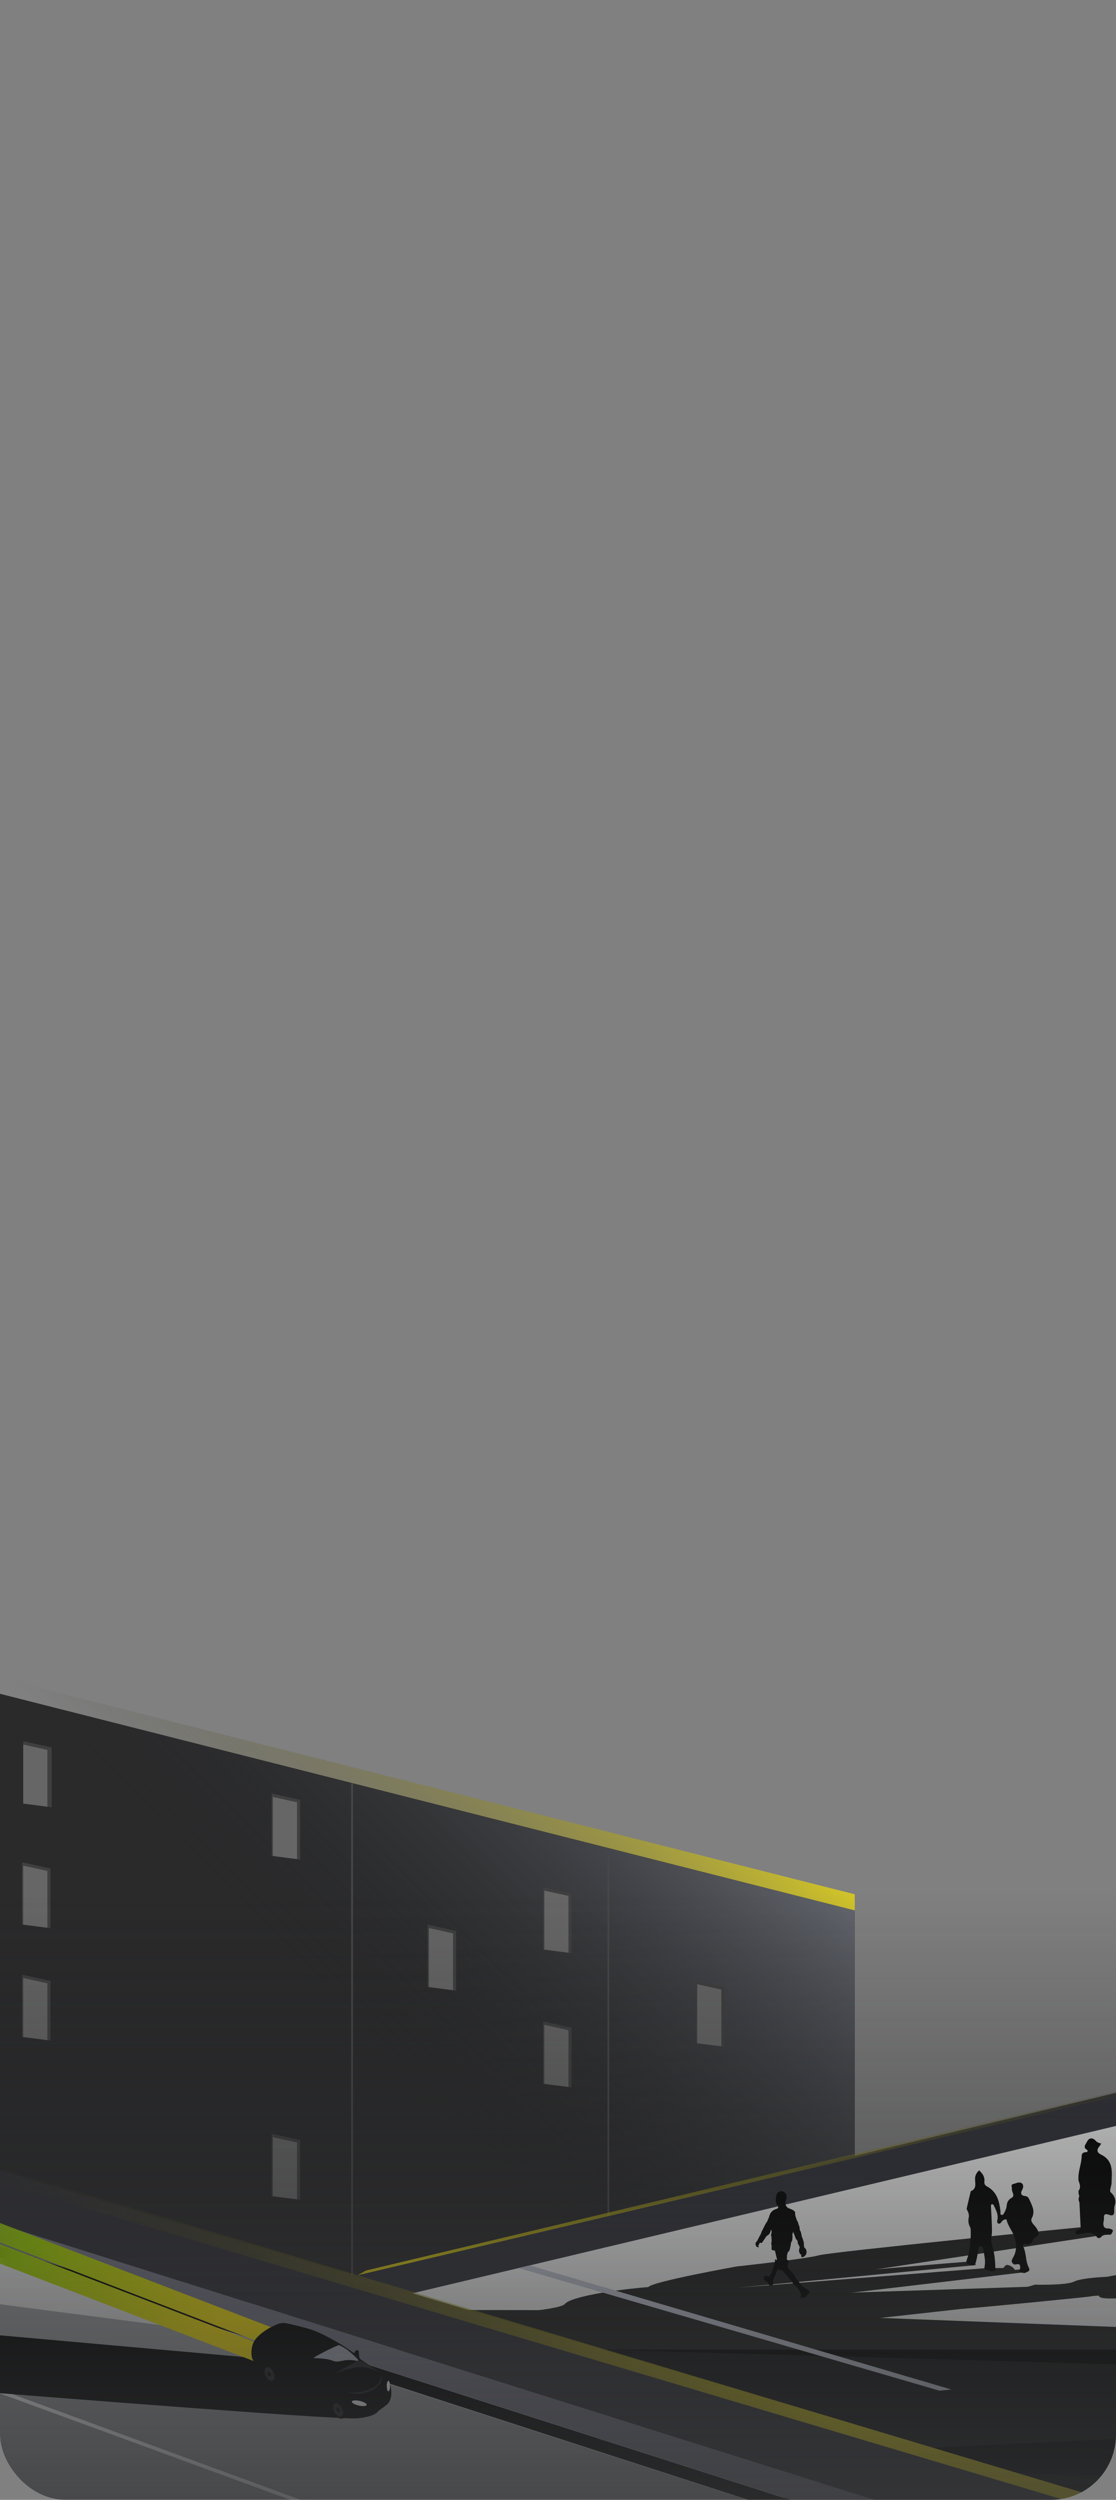 <?xml version="1.0" encoding="UTF-8"?> <svg xmlns="http://www.w3.org/2000/svg" width="343" height="768" viewBox="0 0 343 768" fill="none"><rect x="0" y="0" width="343" height="768" fill="#808080" stroke="none"/> <g clip-path="url(#clip0_596_3834)"> <mask id="mask0_596_3834" style="mask-type:luminance" maskUnits="userSpaceOnUse" x="-386" y="403" width="1115" height="372"> <path d="M728.915 403H-385.473V775H728.915V403Z" fill="white"></path> </mask> <g mask="url(#mask0_596_3834)"> <path d="M89.687 550.989V713.506H-157.719V481.962L35.819 535.958L37.618 536.458L89.687 550.989Z" fill="#2A2A2B"></path> <path d="M-155.773 482.632L89.692 550.989V710.01L-155.773 613.158V482.632Z" fill="url(#paint0_linear_596_3834)"></path> <path d="M20.898 534.266V713.629" stroke="#474747" stroke-width="0.551" stroke-miterlimit="10"></path> <path opacity="0.8" d="M-7.539 513.61L262.71 581.958V740.988L-7.539 644.126V513.61Z" fill="url(#paint1_linear_596_3834)"></path> <path d="M262.71 586.943V749.46H-9.676V517.916L203.404 571.911L205.384 572.412L262.71 586.943Z" fill="#2A2A2B"></path> <path d="M-7.539 518.596L262.71 586.943V745.974L-7.539 649.112V518.596Z" fill="url(#paint2_linear_596_3834)"></path> <path d="M108.207 547.866V749.592" stroke="#474747" stroke-width="0.551" stroke-miterlimit="10"></path> <path d="M186.973 570.23V749.592" stroke="#474747" stroke-width="0.551" stroke-miterlimit="10"></path> <path d="M15.883 536.859V555.217L7.137 554.093V534.922L15.883 536.859Z" fill="#3F3F3F"></path> <path d="M15.524 574.047V592.405L6.777 591.28V572.11L15.524 574.047Z" fill="#3F3F3F"></path> <path fill-rule="evenodd" clip-rule="evenodd" d="M7.137 535.96L14.563 537.604V555.047L7.137 554.092V535.96Z" fill="#666666"></path> <path fill-rule="evenodd" clip-rule="evenodd" d="M7.137 573.148L14.563 574.793V592.235L7.137 591.281V573.148Z" fill="#666666"></path> <path d="M15.528 608.572V626.93L6.781 625.805V606.635L15.528 608.572Z" fill="#3F3F3F"></path> <path fill-rule="evenodd" clip-rule="evenodd" d="M7.141 607.673L14.567 609.318V626.761L7.141 625.806V607.673Z" fill="#666666"></path> <path d="M140.196 593.228V611.586L131.449 610.461V591.291L140.196 593.228Z" fill="#3F3F3F"></path> <path fill-rule="evenodd" clip-rule="evenodd" d="M131.816 592.329L139.243 593.974V611.416L131.816 610.461V592.329Z" fill="#666666"></path> <path d="M175.676 581.719V600.077L166.93 598.953V579.782L175.676 581.719Z" fill="#3F3F3F"></path> <path fill-rule="evenodd" clip-rule="evenodd" d="M167.293 580.821L174.719 582.465V599.908L167.293 598.953V580.821Z" fill="#666666"></path> <path d="M222.672 610.49V628.848L213.926 627.724V608.553L222.672 610.49Z" fill="#3F3F3F"></path> <path fill-rule="evenodd" clip-rule="evenodd" d="M214.281 609.591L221.708 611.235V628.678L214.281 627.723V609.591Z" fill="#666666"></path> <path d="M92.243 552.949V571.306L83.496 570.182V551.012L92.243 552.949Z" fill="#3F3F3F"></path> <path fill-rule="evenodd" clip-rule="evenodd" d="M83.863 552.05L91.29 553.695V571.137L83.863 570.182V552.05Z" fill="#666666"></path> <path d="M175.676 622.958V641.316L166.93 640.191V621.021L175.676 622.958Z" fill="#3F3F3F"></path> <path fill-rule="evenodd" clip-rule="evenodd" d="M167.293 622.059L174.719 623.704V641.147L167.293 640.192V622.059Z" fill="#666666"></path> <path d="M92.243 657.482V675.84L83.496 674.715V655.545L92.243 657.482Z" fill="#3F3F3F"></path> <path fill-rule="evenodd" clip-rule="evenodd" d="M83.863 656.583L91.29 658.228V675.67L83.863 674.716V656.583Z" fill="#666666"></path> <path d="M729.418 561.247V775.001H19.242V730.113L729.418 561.247Z" fill="#ECECEC"></path> <path d="M50.441 714.457L729.42 549.88L729.665 671.355L380.851 709.412L50.441 714.457Z" fill="#ECECEC"></path> <path d="M333.867 684.081C333.867 684.081 255.675 691.753 251.66 692.877C247.644 694.002 226.471 696.288 226.471 696.288C226.471 696.288 200.337 700.974 199.298 702.618C198.259 704.262 208.264 701.211 210.069 702.836C211.874 704.461 253.502 699.274 255.684 699.274C257.867 699.274 268.345 697.327 268.345 697.327L337.703 686.831L333.867 684.072V684.081Z" fill="#1F1F1F"></path> <path d="M572.028 713.3L570.204 714.046L341.477 645.837L344.925 644.996L572.028 713.3Z" fill="#66686D"></path> <path d="M315.507 697.989C315.507 697.989 176.941 714.636 174.485 713.692C172.028 712.747 142.276 714.088 142.276 714.088C142.276 714.088 141.596 709.553 144.279 710.526C146.962 711.5 171.877 709.978 173.625 707.815C175.373 705.651 188.27 703.516 199.277 702.628C210.284 701.73 242.587 699.056 248.747 698.801C254.907 698.546 298.718 694.531 299.219 694.758C299.719 694.984 299.889 695.872 299.889 695.872C299.889 695.872 264.572 699.245 262.749 699.425C260.925 699.604 226.799 702.798 226.799 702.798L303.914 696.742C303.914 696.742 304.698 696.95 305.379 697.167C305.965 697.346 306.475 697.535 306.342 697.601C306.068 697.743 310.651 697.422 311.444 697.394C312.238 697.365 314.893 697.053 315.148 697.044C315.403 697.035 315.498 697.989 315.498 697.989H315.507Z" fill="#1F1F1F"></path> <path d="M308.39 696.779C308.39 696.779 302.854 696.723 303.052 697.072C303.25 697.422 304.696 698.338 306.812 698.272C308.929 698.206 311.697 697.913 311.867 697.526C312.056 697.082 310.611 695.816 309.382 695.825C309.071 695.825 308.39 696.77 308.39 696.77V696.779Z" fill="#1F1F1F"></path> <path d="M305.896 697.63C305.065 697.875 304.29 697.734 303.553 697.318C302.467 697.535 302.504 696.798 302.637 696.137C302.939 694.588 302.542 693.095 302.325 691.592C302.24 691.016 302.155 690.204 301.475 690.156C300.671 690.1 300.747 690.988 300.634 691.517C300.407 692.584 300.303 693.671 299.991 694.72C299.831 695.258 299.774 695.967 298.924 695.948C298.829 695.948 298.735 695.967 298.65 695.995C296.599 695.287 296.788 695.277 297.487 693.227C298.083 691.47 298.12 689.514 298.309 687.643C298.413 686.623 298.328 685.574 298.319 684.535C297.724 683.524 297.469 682.456 297.733 681.285C297.95 680.293 297.506 679.461 297.081 678.62C297.478 676.91 297.884 675.2 298.281 673.49C298.309 673.386 298.309 673.206 298.366 673.188C300.407 672.347 299.585 670.608 299.689 669.134C299.755 668.237 300.199 667.396 300.945 666.782C301.881 667.67 302.684 668.662 302.561 670.041C302.486 670.816 302.589 671.307 303.355 671.714C306.435 673.339 307.134 676.296 307.502 679.404C307.54 679.763 307.313 680.264 307.739 680.434C308.258 680.633 308.513 680.104 308.693 679.754C308.995 679.13 309.335 678.46 309.383 677.798C309.468 676.627 309.846 675.824 310.932 675.2C312.113 674.52 310.885 673.443 311.017 672.526C311.102 671.959 310.497 671.175 311.452 670.958C312.302 670.759 313.285 670.164 314.059 670.759C314.692 671.251 314.503 672.158 314.116 672.857C313.53 673.924 313.937 674.567 315.023 674.661C315.845 674.737 316.119 675.181 316.393 675.795C317.187 677.6 318.264 679.272 317.121 681.445C316.516 682.579 317.867 683.505 318.453 684.365C319.407 685.772 319.624 686.727 317.924 687.568C317.716 687.671 317.536 687.964 317.461 688.21C317.121 689.278 316.412 689.665 315.344 689.419C314.39 689.193 314.239 689.693 314.56 690.383C315.496 692.358 315.146 694.663 316.176 696.609C316.866 697.923 315.609 697.875 315.023 698.301C314.447 698.31 313.889 698.206 313.36 697.96C313.247 697.469 313.559 697.053 313.559 696.572C313.559 695.721 313.2 695.409 312.378 695.655C312.16 695.674 311.952 695.683 311.735 695.702C310.913 695.154 310.658 694.748 311.319 693.652C312.406 691.848 312.519 689.816 311.924 687.643C311.348 685.555 309.77 683.987 309.335 681.823C308.768 681.804 308.23 682.05 307.88 682.513C307.597 682.881 307.389 683.297 306.879 683.118C306.331 682.929 306.473 682.352 306.548 681.984C306.879 680.378 306.161 679.055 305.518 677.704C305.396 677.439 305.235 677.165 304.961 677.175C304.498 677.194 304.564 677.619 304.574 677.921C304.649 679.669 304.781 681.426 304.829 683.174C304.866 684.478 304.961 685.81 304.734 687.076C304.555 688.04 304.659 688.89 304.923 689.769C305.698 692.348 305.962 694.984 305.896 697.658V697.63Z" fill="#010101"></path> <path d="M729.419 549.88V561.246L81.062 715.411L106.544 700.776L109.123 699.293L729.419 549.88Z" fill="#303138"></path> <path opacity="0.8" d="M729.784 550.134V552.875L109.906 699.009L112.473 697.546L729.784 550.134Z" fill="url(#paint3_linear_596_3834)"></path> <path d="M729.419 669.9V775H287.418L288.684 774.698L289.487 774.509L289.525 774.5L291.736 773.97L294.296 773.366L297.348 772.638L299.908 772.034L302.951 771.306L305.521 770.692L308.563 769.974L311.133 769.36L314.175 768.642L316.745 768.028L322.499 766.658L329.717 764.938L329.868 764.9L729.419 669.9Z" fill="#2F2F33"></path> <path d="M584.11 724.116L292.405 734.099L288.767 734.468L196.346 743.699L91.859 709.601L203.961 709.771L209.772 709.78L584.11 724.116Z" fill="#1F1F1F"></path> <path d="M746.302 721.865H96.07V776.097H746.302V721.865Z" fill="black"></path> <path d="M291.12 775.001H-46.376L-47.745 774.453L-50.23 773.451L-53.188 772.261L-55.672 771.269L-58.62 770.078L-61.105 769.077L-64.053 767.896L-66.547 766.885H-66.557L-69.495 765.704L-71.989 764.702L-74.947 763.512L-77.431 762.52V762.51L-80.379 761.329H-80.389L-82.874 760.328L-85.821 759.137L-88.306 758.145L-91.263 756.955L-93.748 755.953L-96.706 754.763L-99.19 753.771V753.761L-102.148 752.58L-104.632 751.579L-107.599 750.388L-110.075 749.387L-113.032 748.206L-115.517 747.204L-118.474 746.014L-120.949 745.022H-120.959V745.012L-123.916 743.831V743.822L-126.401 742.83L-129.349 741.639L-131.843 740.638L-134.791 739.457L-137.285 738.455L-140.233 737.265L-142.727 736.263L-145.675 735.082L-145.958 734.969L-148.16 734.081L-151.117 732.89L-151.571 732.711L-153.602 731.898V731.889L-156.559 730.708L-159.044 729.706L-162.001 728.516L-164.477 727.514L-167.443 726.324L-168.407 725.937L-169.928 725.323L-172.886 724.141L-175.361 723.149V723.14L-178.328 721.95L-180.813 720.957L-183.77 719.767L-186.255 718.766L-189.212 717.575L-191.687 716.583L-193.898 715.695L-194.645 715.393L-197.129 714.391L-200.077 713.21L-202.571 712.209V712.199L-205.529 711.018L-208.014 710.017L-210.971 708.826L-213.465 707.825L-216.404 706.644L-218.888 705.642L-220.098 705.16L-221.855 704.461L-221.959 704.414L-224.33 703.46L-227.288 702.269L-229.773 701.268L-232.73 700.077L-235.215 699.085V699.076L-238.181 697.885L-240.657 696.893L-243.614 695.703L-244.398 695.391L-246.099 694.711L-246.968 694.361L-249.066 693.52L-250.01 693.133L-251.541 692.519L-254.498 691.328L-256.983 690.327L-259.94 689.136L-262.425 688.144L-265.382 686.954L-266.847 686.368L-267.867 685.962V685.952L-270.815 684.771L-272.459 684.11L-273.309 683.77L-275.02 683.08L-276.257 682.579L-278.752 681.578L-281.699 680.387L-284.184 679.395L-287.141 678.205L-289.626 677.203L-292.584 676.013L-295.068 675.021L-298.026 673.83L-300.51 672.829L-303.08 671.799L-303.468 671.648V671.638L-305.953 670.646V670.637L-308.91 669.456L-311.395 668.454L-314.352 667.264L-316.837 666.272V666.262L-319.794 665.072L-322.279 664.08L-325.236 662.889L-327.712 661.888L-328.571 661.548L-330.678 660.707V660.698L-333.154 659.705L-336.111 658.515L-338.605 657.514L-339.796 657.032L-341.553 656.323L-344.038 655.331L-345.408 654.783L-346.986 654.15L-347.968 653.753L-349.48 653.139H-349.489L-351.02 652.525L-352.437 651.958V651.949L-354.913 650.957L-357.87 649.766L-360.355 648.765L-363.312 647.574L-365.797 646.582L-368.764 645.392L-371.239 644.39L-374.196 643.2L-376.681 642.198L-379.648 641.017L-382.123 640.016L-385.08 638.825L-387.565 637.833L-390.523 636.643L-390.844 636.51V561.247L-387.253 562.371L-384.693 563.174L-381.641 564.128L-379.081 564.932L-376.029 565.886L-373.469 566.689L-370.417 567.653L-367.857 568.456L-364.805 569.41L-362.244 570.213L-359.193 571.167L-356.632 571.97L-353.58 572.925L-351.02 573.728L-347.968 574.682L-345.408 575.485L-342.356 576.439L-339.796 577.242L-336.744 578.206L-334.184 579.009L-331.141 579.954L-328.571 580.767L-325.529 581.721L-322.959 582.524L-319.917 583.478L-317.347 584.281L-314.305 585.236L-311.744 586.039L-308.693 586.993L-306.132 587.796L-303.08 588.75L-300.52 589.553L-297.468 590.508L-294.908 591.311L-291.856 592.274L-289.296 593.077L-286.244 594.032L-283.683 594.835L-280.632 595.789L-278.071 596.592L-275.02 597.546L-272.459 598.35L-269.407 599.304L-266.847 600.107L-263.805 601.061L-261.235 601.864L-258.192 602.818L-255.623 603.631L-252.58 604.576L-250.01 605.388L-246.968 606.343L-244.398 607.146L-241.356 608.1L-238.796 608.903L-235.744 609.857L-233.183 610.66L-230.132 611.615L-227.571 612.418L-224.519 613.372L-221.959 614.175L-218.907 615.129L-216.347 615.932L-213.295 616.896L-210.735 617.699L-207.683 618.653L-205.122 619.457L-202.071 620.411L-199.51 621.214L-196.459 622.168L-193.898 622.971L-190.856 623.926L-188.286 624.729L-185.244 625.683L-182.674 626.486L-179.632 627.44L-177.062 628.253L-174.019 629.207L-171.459 630.001L-168.407 630.964L-165.847 631.767L-162.795 632.722L-160.235 633.525L-157.183 634.479L-154.622 635.282L-151.571 636.236L-149.01 637.039L-145.958 637.994L-143.398 638.797L-140.346 639.761L-137.786 640.554L-134.734 641.518L-132.174 642.321L-129.122 643.275L-126.562 644.078L-125.078 644.541L-123.51 645.033L-120.949 645.836L-117.907 646.79L-115.337 647.593L-112.295 648.547L-109.725 649.36L-108.27 649.813L-106.683 650.314L-104.113 651.117L-101.071 652.071L-98.51 652.874L-95.458 653.829L-92.898 654.632L-89.846 655.596L-87.286 656.399L-84.234 657.353L-81.674 658.156L-81.456 658.222L-78.622 659.11L-76.061 659.913L-73.01 660.868L-70.449 661.671L-67.397 662.625L-64.837 663.428L-61.785 664.382L-59.225 665.185L-56.173 666.149L-54.624 666.631L-53.613 666.952L-50.571 667.897L-48.001 668.71L-44.958 669.664L-42.388 670.467L-39.346 671.421L-36.776 672.224L-33.734 673.178L-31.164 673.982L-28.122 674.936L-25.561 675.739L-22.51 676.693L-19.949 677.496L-16.897 678.46L-14.337 679.263L-11.285 680.217L-8.725 681.02L-5.673 681.975L-3.113 682.778L-0.061 683.732L2.499 684.535L5.551 685.489L8.112 686.292L11.163 687.247L13.724 688.05L16.776 689.013L19.336 689.817L22.378 690.771L24.948 691.574L27.991 692.528L30.56 693.331L33.603 694.285L36.172 695.089L39.215 696.043L41.775 696.846L44.827 697.8L47.387 698.603L50.439 699.558L53 700.361L56.051 701.324L58.612 702.127L61.663 703.082L64.224 703.885L67.276 704.839L69.836 705.642L72.888 706.596L75.448 707.399L78.5 708.354L81.061 709.157L84.112 710.121L86.673 710.914L89.715 711.868L92.285 712.681L95.327 713.635L97.897 714.438L100.939 715.393L103.509 716.196L106.551 717.15L109.121 717.953L112.164 718.907L114.724 719.71L117.776 720.665L120.336 721.468L123.388 722.431L125.948 723.225L129 724.189L131.56 724.992L134.612 725.946L137.173 726.749L140.224 727.703L142.785 728.507L145.837 729.461L148.397 730.264L151.449 731.218L154.009 732.021L157.061 732.985L159.621 733.788L162.664 734.733L165.234 735.545L168.276 736.5L170.846 737.303L173.888 738.257L176.458 739.06L179.5 740.014L182.07 740.817L185.112 741.772L187.673 742.575L190.725 743.529L193.285 744.332L196.337 745.296L198.897 746.099L201.949 747.053L204.509 747.856L207.561 748.81L210.121 749.614L213.173 750.568L215.734 751.371L218.785 752.325L221.346 753.128L224.398 754.083L226.958 754.886L230.01 755.849L232.57 756.652L235.612 757.607L238.182 758.41L241.225 759.364L243.794 760.167L246.837 761.121L249.407 761.924L252.449 762.879L255.009 763.682L258.061 764.636L260.622 765.439L263.673 766.393L266.234 767.196L269.285 768.151V768.16L271.846 768.954V768.963L274.189 769.691L274.898 769.918L277.458 770.721L280.51 771.675L283.07 772.478L286.122 773.432L288.682 774.235L289.523 774.5L291.12 775.001Z" fill="#DDDDDD"></path> <path d="M241.23 757.842L485.45 764.432L729.669 771.022L241.23 778.836V757.842Z" fill="#070707"></path> <path d="M178.414 721.638L640.039 734.941L244.607 754.017L178.414 721.638Z" fill="#121214"></path> <path d="M-390.844 565.177L264.958 775.001H291.12L-390.844 560.198V565.177Z" fill="url(#paint4_linear_596_3834)"></path> <path d="M-390.938 566.887L268.53 780.49H281.795L-390.938 565.101V566.887Z" fill="url(#paint5_linear_596_3834)"></path> <path d="M363.521 775.001H291.734V775.218L291.045 775.001L289.486 774.509L288.683 774.254L286.122 773.451L283.07 772.488L280.51 771.684L277.458 770.721L274.898 769.918L274.189 769.691L271.846 768.954L269.286 768.151L266.234 767.187L263.673 766.384L260.622 765.42L258.061 764.608L255.009 763.654L252.449 762.841L249.407 761.887L246.837 761.074L243.795 760.12L241.225 759.307L238.182 758.353L235.612 757.541L232.57 756.586L230.01 755.774L226.958 754.81L224.398 754.007L221.346 753.043L218.785 752.24L215.734 751.277L213.173 750.473L210.122 749.51L207.561 748.707L204.509 747.743L201.949 746.94L198.897 745.976L196.337 745.173L193.285 744.209L190.725 743.397L187.673 742.443L185.112 741.63L182.07 740.676L179.5 739.863L176.458 738.909L173.888 738.096L170.846 737.142L168.276 736.33L165.234 735.375L162.664 734.563L159.621 733.599L157.061 732.796L154.009 731.832L151.449 731.029L148.397 730.066L145.837 729.262L142.785 728.299L140.225 727.496L137.173 726.532L134.612 725.729L131.561 724.765L129 723.962L125.948 722.998L123.388 722.186L120.336 721.232L117.776 720.419L114.724 719.465L112.164 718.652L109.121 717.698L106.551 716.885L103.509 715.931L100.939 715.119L97.897 714.164L95.327 713.352L92.285 712.388L89.715 711.585L86.673 710.621L84.112 709.818L81.061 708.855L78.5 708.051L75.448 707.088L72.888 706.285L69.836 705.321L67.276 704.518L64.224 703.554L61.663 702.742L58.612 701.787L56.051 700.975L53 700.021L50.439 699.208L47.388 698.254L44.827 697.441L41.775 696.478L39.215 695.674L36.173 694.72L33.603 693.908L30.56 692.953L27.991 692.141L24.948 691.177L22.378 690.374L19.336 689.41L16.776 688.607L13.724 687.644L11.164 686.841L8.112 685.877L5.551 685.074L2.5 684.11L-0.061 683.307L-3.113 682.343L-5.673 681.531L-8.725 680.576L-11.285 679.764L-14.337 678.81L-16.897 677.997L-19.949 677.043L-22.51 676.23L-25.561 675.267L-28.122 674.464L-31.164 673.509L-33.734 672.697L-36.776 671.733L-39.346 670.93L-42.388 669.966L-44.958 669.163L-48.001 668.199L-50.57 667.396L-53.613 666.433L-56.173 665.63L-59.225 664.666L-61.785 663.863L-64.837 662.899L-67.397 662.096L-70.449 661.132L-73.01 660.32L-76.061 659.365L-78.622 658.553L-81.674 657.599L-84.234 656.786L-87.286 655.822L-89.846 655.019L-92.898 654.056L-95.458 653.253L-98.51 652.289L-101.071 651.486L-104.113 650.522L-106.683 649.719L-109.725 648.755L-112.295 647.952L-115.337 646.988L-117.907 646.185L-120.949 645.222L-123.51 644.419L-126.562 643.455L-129.122 642.652L-132.174 641.688L-134.734 640.885L-137.786 639.921L-140.346 639.109L-143.398 638.154L-145.958 637.342L-149.01 636.388L-151.571 635.575L-154.622 634.611L-157.183 633.808L-160.235 632.845L-162.795 632.042L-165.847 631.078L-168.407 630.275L-171.459 629.311L-174.019 628.508L-177.062 627.544L-179.631 626.741L-182.674 625.777L-185.244 624.974L-188.286 624.011L-190.856 623.198L-193.898 622.244L-196.459 621.441L-199.51 620.477L-202.071 619.674L-205.122 618.71L-207.683 617.898L-210.735 616.943L-213.295 616.131L-216.347 615.177L-218.907 614.364L-221.959 613.4L-224.519 612.597L-227.571 611.634L-230.132 610.831L-233.183 609.867L-235.744 609.064L-238.795 608.1L-241.356 607.297L-244.398 606.333L-246.968 605.53L-250.01 604.566L-252.58 603.763L-255.623 602.8L-258.192 601.987L-261.235 601.033L-263.805 600.22L-266.847 599.266L-269.407 598.454L-272.459 597.499L-275.019 596.687L-278.071 595.733L-280.632 594.92L-283.683 593.966L-286.244 593.153L-289.296 592.189L-291.856 591.386L-294.908 590.423L-297.468 589.62L-300.52 588.656L-303.08 587.853L-306.132 586.889L-308.693 586.086L-311.744 585.122L-314.305 584.319L-317.347 583.355L-319.917 582.543L-322.959 581.589L-325.331 580.842L-390.844 560.198V552.082L-324.112 570.364L-322.959 570.704L-319.917 571.612L-317.347 572.377L-314.305 573.284L-311.744 574.049L-308.693 574.956L-306.132 575.712L-303.08 576.619L-300.52 577.384L-297.468 578.291L-294.908 579.057L-291.856 579.964L-289.296 580.729L-286.244 581.636L-283.683 582.392L-280.632 583.308L-278.071 584.064L-275.019 584.971L-272.459 585.736L-269.407 586.643L-266.847 587.409L-263.805 588.316L-261.235 589.072L-258.192 589.979L-255.623 590.744L-252.58 591.651L-250.01 592.416L-246.968 593.323L-244.398 594.089L-241.356 594.996L-238.795 595.751L-235.744 596.658L-233.183 597.424L-230.132 598.331L-227.571 599.096L-224.519 600.003L-221.959 600.768L-218.907 601.675L-216.347 602.431L-213.295 603.338L-210.735 604.104L-207.683 605.011L-205.122 605.776L-202.071 606.683L-199.51 607.448L-196.459 608.355L-193.898 609.111L-190.856 610.018L-188.286 610.783L-185.244 611.69L-182.674 612.456L-179.631 613.363L-177.062 614.128L-174.019 615.035L-171.459 615.791L-168.407 616.698L-165.847 617.463L-162.795 618.37L-160.235 619.135L-157.183 620.042L-154.622 620.808L-151.571 621.715L-149.01 622.471L-145.958 623.378L-143.398 624.143L-140.346 625.05L-137.786 625.815L-134.734 626.722L-132.174 627.488L-129.122 628.395L-126.562 629.15L-123.51 630.067L-120.949 630.823L-117.907 631.73L-115.337 632.495L-112.295 633.402L-109.725 634.167L-106.683 635.074L-104.113 635.83L-101.071 636.737L-98.51 637.503L-95.458 638.41L-92.898 639.175L-89.846 640.082L-87.286 640.847L-84.234 641.754L-81.674 642.51L-78.622 643.417L-76.061 644.182L-73.01 645.089L-70.449 645.855L-67.397 646.762L-64.837 647.527L-61.785 648.434L-59.225 649.19L-56.173 650.097L-53.613 650.862L-50.57 651.769L-48.001 652.534L-44.958 653.441L-42.388 654.207L-39.346 655.114L-36.776 655.87L-33.734 656.777L-31.164 657.542L-28.122 658.449L-25.561 659.214L-22.51 660.121L-19.949 660.877L-16.897 661.794L-14.337 662.549L-11.285 663.456L-8.725 664.222L-5.673 665.129L-3.113 665.894L-0.061 666.801L2.5 667.566L5.551 668.473L8.112 669.229L11.164 670.136L13.724 670.902L16.776 671.809L19.336 672.574L22.378 673.481L24.948 674.246L27.991 675.144L30.56 675.909L33.603 676.816L36.173 677.581L39.215 678.488L41.775 679.254L44.827 680.161L47.388 680.917L50.439 681.833L53 682.589L56.051 683.496L58.612 684.261L61.663 685.168L64.224 685.933L67.276 686.841L69.836 687.606L72.888 688.513L75.448 689.269L78.5 690.176L81.061 690.941L84.112 691.848L86.673 692.613L89.715 693.52L92.285 694.286L95.327 695.183L97.897 695.948L100.939 696.855L103.509 697.621L106.551 698.528L109.121 699.293L112.164 700.2L114.724 700.956L117.776 701.863L120.336 702.628L123.388 703.535L125.948 704.301L129 705.208L131.561 705.973L134.612 706.88L137.173 707.636L140.225 708.552L142.785 709.308L145.837 710.215L148.397 710.98L151.449 711.887L154.009 712.653L157.061 713.56L159.621 714.325L162.664 715.223L165.234 715.988L168.276 716.895L170.846 717.66L173.888 718.567L176.458 719.333L179.5 720.24L182.07 721.005L185.112 721.902L187.673 722.668L190.725 723.575L193.285 724.34L196.337 725.247L198.897 726.012L201.949 726.919L204.509 727.675L207.561 728.592L210.122 729.348L213.173 730.255L215.734 731.02L218.785 731.927L221.346 732.692L224.398 733.599L226.958 734.364L230.01 735.271L232.57 736.027L235.612 736.934L238.182 737.7L241.225 738.607L243.795 739.372L246.837 740.279L249.407 741.044L252.449 741.942L255.009 742.707L258.061 743.614L260.622 744.379L263.673 745.286L266.234 746.052L269.286 746.959L271.846 747.715L274.898 748.622L277.458 749.387L280.51 750.294L283.07 751.059L286.122 751.966L288.683 752.732L291.734 753.639L294.295 754.394L297.346 755.311L299.907 756.067L302.949 756.974L305.519 757.739L308.561 758.646L311.131 759.411L314.173 760.318L316.743 761.084L319.786 761.981L322.355 762.747L325.398 763.654L327.958 764.419L329.716 764.938L331.01 765.326L333.57 766.091L336.622 766.998L339.183 767.754L342.234 768.661L344.795 769.426L347.847 770.333L350.407 771.099L353.459 772.006L356.019 772.771L359.071 773.678L361.631 774.434L363.521 775.001Z" fill="url(#paint6_linear_596_3834)"></path> <path opacity="0.8" d="M363.568 775H350.492L322.497 766.658L-324.509 573.765L-390.844 553.99V549.011L329.867 764.9L363.568 775Z" fill="url(#paint7_linear_596_3834)"></path> <path d="M-280.719 671.355L73.472 717.471L251.663 775.189L-17.107 775.218L-280.719 671.355Z" fill="#999B9F"></path> <g style="mix-blend-mode:overlay"> <path d="M-402.359 587.295L151.98 790.411" stroke="white" stroke-width="1.102" stroke-miterlimit="10"></path> </g> <path d="M115.681 738.021C115.681 738.021 119.848 741.895 109.965 742.943C100.082 743.992 -179.95 720.589 -179.95 720.589L-223.609 697.555L82.972 724.841C82.972 724.841 84.748 724.416 86.071 724.841C87.394 725.266 94.574 729.017 94.574 729.017L115.946 737.813L115.672 738.021H115.681Z" fill="black"></path> <path style="mix-blend-mode:hard-light" d="M97.45 726.872L-120.112 643.256L-129.891 645.523L81.898 726.872H97.45Z" fill="url(#paint8_linear_596_3834)"></path> <path style="mix-blend-mode:hard-light" d="M98.879 720.948L-118.682 637.332L-128.461 639.6L83.328 720.948H98.879Z" fill="url(#paint9_linear_596_3834)"></path> <path d="M119.759 731.955C119.599 732.446 119.693 733.986 119.533 734.477C119.41 734.487 119.296 734.496 119.174 734.506C119.07 733.826 118.947 733.145 118.881 732.465C118.843 732.03 119.533 731.879 119.618 731.615C119.183 731.019 118.153 729.838 117.586 729.423C115.668 728.034 113.656 726.758 111.691 725.436C111.313 725.181 110.888 724.935 110.614 724.585C110.415 724.34 110.396 723.933 110.349 723.584C110.292 723.14 110.292 722.696 110.264 722.252C109.3 721.6 109.017 722.526 108.932 722.998C107.297 721.912 105.568 720.664 103.726 719.616C100.665 717.868 97.566 716.148 94.117 715.232C92.02 714.674 89.922 714.117 87.796 713.711C87.031 713.569 86.115 713.692 85.387 713.994C83.091 714.929 80.947 716.12 79.161 717.924C77.46 719.644 77.101 721.741 77.347 723.933C77.451 724.822 78.188 725.691 78.783 726.447C79.558 727.41 80.484 728.204 80.824 729.527C81.022 730.292 81.674 731.01 82.288 731.586C83.309 732.56 84.112 732.597 85.302 731.823C85.869 731.454 86.304 731.464 86.908 731.775C91.377 734.109 95.875 736.414 100.372 738.701C101.024 739.031 101.411 739.466 101.732 740.146C102.12 740.959 102.687 741.734 103.348 742.348C104.35 743.274 105.011 743.217 106.23 742.593C106.617 742.395 107.137 742.319 107.581 742.367C111.379 742.82 114.818 742.017 117.832 739.579C118.257 739.23 118.748 738.937 119.126 738.54C120.676 736.943 120.421 734.052 119.769 731.964L119.759 731.955ZM105.001 721.59C105.105 721.401 105.209 721.212 105.313 721.033C106.485 721.647 107.486 722.554 108.469 723.508L105.001 721.59Z" fill="black"></path> <path d="M119.38 734.657C119.656 734.657 119.88 733.933 119.88 733.041C119.88 732.149 119.656 731.425 119.38 731.425C119.103 731.425 118.879 732.149 118.879 733.041C118.879 733.933 119.103 734.657 119.38 734.657Z" fill="white"></path> <path d="M112.694 738.831C112.782 738.439 111.833 737.893 110.576 737.611C109.318 737.33 108.227 737.419 108.139 737.811C108.052 738.203 109 738.75 110.258 739.031C111.515 739.313 112.606 739.223 112.694 738.831Z" fill="white"></path> <path d="M104.929 742.356C105.578 742.031 105.656 740.875 105.105 739.774C104.553 738.673 103.58 738.044 102.932 738.369C102.284 738.694 102.205 739.85 102.757 740.951C103.308 742.052 104.281 742.681 104.929 742.356Z" fill="#202123"></path> <path d="M104.253 740.996C104.458 740.893 104.482 740.526 104.307 740.176C104.132 739.826 103.823 739.626 103.618 739.729C103.413 739.831 103.388 740.198 103.563 740.548C103.739 740.898 104.047 741.099 104.253 740.996Z" fill="black"></path> <path d="M83.855 731.325C84.504 731 84.582 729.844 84.031 728.743C83.479 727.642 82.506 727.013 81.858 727.338C81.209 727.662 81.131 728.818 81.682 729.919C82.234 731.02 83.207 731.65 83.855 731.325Z" fill="#202123"></path> <path d="M105.317 721.033C105.317 721.033 104.344 720.494 104.145 720.456C103.947 720.419 98.391 722.989 96.266 724.434C96.266 724.434 100.593 724.519 102.19 725.237C103.786 725.955 105.147 725.039 107.244 725.039C109.342 725.039 110.154 725.549 110.428 725.521C110.702 725.492 107.821 722.384 105.317 721.042V721.033Z" fill="#A5A8B5"></path> <path d="M117.014 729.536C117.014 729.536 117.534 731.907 114.964 733.353C112.394 734.798 109.333 735.431 106.281 734.657C106.281 734.657 108.898 735.734 111.185 735.365C113.471 734.997 114.992 734.099 116.4 732.748C117.808 731.397 117.014 729.536 117.014 729.536Z" fill="#202123"></path> <path d="M110.226 725.095C110.226 725.095 104.529 728.213 102.602 729.309C102.602 729.309 108.856 726.834 111.813 727.25C114.771 727.665 116.963 728.969 116.963 728.969C116.963 728.969 112.588 726.031 110.226 725.086V725.095Z" fill="#202123"></path> <path d="M83.046 730.028C83.251 729.925 83.275 729.558 83.1 729.208C82.924 728.858 82.616 728.658 82.411 728.761C82.206 728.864 82.181 729.231 82.356 729.581C82.532 729.93 82.84 730.131 83.046 730.028Z" fill="black"></path> <path d="M331.486 669.918C331.183 667.273 332.459 664.816 332.459 662.199C332.459 661.623 332.979 661.207 333.64 661.198C334.056 661.188 334.367 661.103 334.235 660.574C333.989 659.629 333.867 658.685 334.226 657.74C334.925 656.568 336.04 656.89 336.616 657.541C337.136 658.127 337.646 658.392 338.449 658.515C338.279 658.807 338.213 658.996 338.09 659.138C337.022 660.357 336.985 661.236 338.402 661.925C342.342 663.853 341.718 667.32 341.633 670.655C341.605 671.581 341.085 672.432 341.236 673.386C342.729 674.671 343.173 676.22 342.512 677.817C342.493 678.233 342.427 678.639 342.446 679.055C342.521 680.33 342.172 680.954 340.754 680.396C339.819 680.037 339.139 680.226 339.299 681.492C339.347 681.88 339.205 682.286 339.148 682.683C338.94 684.1 339.513 684.749 340.868 684.629C342.285 685.073 342.323 685.168 341.444 686.5C340.386 686.66 339.195 686.264 338.336 687.331C338.081 687.653 337.4 687.653 337.192 687.35C335.718 685.196 333.659 686.141 331.769 686.301C331.306 686.339 330.824 686.679 330.635 686.075C330.475 685.555 330.994 685.13 331.391 685.073C332.26 684.931 332.138 684.355 332.109 683.817C332.005 681.398 331.883 678.97 331.76 676.551C331.061 675.398 332.053 674.397 332.034 673.31C332.931 671.647 332.856 671.156 331.505 669.937L331.486 669.918Z" fill="#010101"></path> <path d="M331.765 674.671C331.453 674.19 331.5 673.632 331.453 673.103C332.303 672.054 331.85 670.987 331.481 669.919C332.228 670.07 332.285 668.832 333.22 669.201C332.625 670.013 332.766 670.845 333.277 671.742C333.683 672.451 332.984 672.801 332.445 673.094C331.869 673.462 332.766 674.482 331.765 674.671Z" fill="#010101"></path> <path d="M334.213 657.73C334.317 658.259 334.241 658.845 334.61 659.299C335.11 659.922 334.695 660.243 334.232 660.565C332.522 659.629 333.835 658.675 334.222 657.73H334.213Z" fill="#010101"></path> <path d="M335.136 664.486C334.918 663.711 334.125 662.927 334.862 662.218C335.249 661.84 335.532 662.483 335.759 662.757C336.543 663.664 335.183 663.825 335.126 664.495L335.136 664.486Z" fill="#010101"></path> <path d="M237.178 689.864C236.951 689.42 237.065 688.976 237.168 688.532C237.253 687.483 237.206 686.434 237.206 685.376C237.206 685.187 237.178 685.036 236.932 685.064C236.847 685.092 236.772 685.092 236.687 685.064C236.573 685.026 236.46 684.951 236.441 684.847C236.337 684.167 235.817 683.619 235.789 682.91C235.95 682.315 236.498 681.956 236.734 681.398C236.847 681.134 236.979 680.86 237.102 680.595C237.31 680.132 237.461 679.613 238.104 679.565C238.246 679.622 238.255 679.745 238.264 679.887C238.274 680.397 238.727 680.538 239.039 680.794C239.228 681.134 239.587 681.087 239.88 681.143C240.267 681.219 240.494 681.379 240.579 681.805C240.683 682.362 240.985 682.882 240.967 683.477C240.967 683.628 241.033 683.685 241.222 683.656C241.704 683.581 242.006 683.382 242.081 682.863C242.119 682.608 242.138 682.343 242.233 682.097C242.327 681.852 242.45 681.634 242.752 681.71C243.074 681.786 243.045 682.041 242.979 682.296C242.96 682.371 242.96 682.447 242.951 682.456C243.045 681.937 243.017 681.342 243.244 680.794C243.3 680.661 243.262 680.453 243.159 680.368C242.686 679.991 242.507 679.376 242.006 679.036C241.817 678.913 241.675 678.743 241.515 678.592C241.071 678.186 241.033 677.666 241.033 677.118C241.014 676.825 240.853 676.476 241.326 676.381C241.524 676.684 241.316 677.033 241.448 677.345C241.675 677.846 241.959 678.28 242.516 678.46C243.055 678.923 243.839 678.989 244.33 679.546C244.349 679.594 244.387 679.65 244.387 679.698C244.302 680.614 244.68 681.427 244.982 682.249C245.095 682.598 245.199 682.948 245.265 683.307C245.007 683.452 244.74 683.329 244.462 682.938C243.981 683.288 243.867 683.723 244.075 684.28C244.179 684.563 244.321 684.875 244.122 685.187C243.877 685.329 243.82 685.584 243.754 685.829C243.404 686.34 243.603 686.907 243.574 687.445C243.518 687.832 243.508 688.22 243.376 688.598C242.629 689.382 242.214 690.317 242.195 691.404C241.902 691.82 241.335 691.631 241.004 691.961C240.475 691.867 239.946 691.697 239.389 691.772C239.332 691.772 239.275 691.753 239.228 691.725C238.973 691.687 238.727 691.612 238.472 691.583C238.359 691.546 238.274 691.47 238.16 691.432C237.972 691.404 237.764 691.451 237.603 691.29C237.291 691.12 237.187 690.856 237.197 690.506C237.206 690.289 237.235 690.062 237.168 689.845L237.178 689.864Z" fill="black"></path> <path d="M245.796 684.601C245.739 684.865 245.796 685.092 245.947 685.328C246.363 686.009 246.249 686.84 246.608 687.549C246.769 687.86 246.816 688.219 246.939 688.55C247.166 689.164 247.005 689.826 247.185 690.44C248.205 691.205 248.11 692.707 247.005 693.321C246.655 693.52 246.372 693.51 246.211 693.085C246.164 692.858 246.41 692.764 246.467 692.565C246.372 692.707 246.249 692.698 246.117 692.669C245.531 692.055 245.427 691.366 245.758 690.6C245.843 690.298 245.663 690.071 245.522 689.826C245.465 689.485 245.371 689.145 245.371 688.796C245.371 688.531 245.238 688.314 245.002 688.172C244.86 688.087 244.7 688.021 244.634 687.851C244.388 687.275 244.189 686.679 243.953 686.094C243.84 685.801 243.708 685.47 243.982 685.168C243.944 684.969 243.953 684.742 243.849 684.572C243.358 683.76 243.802 683.117 244.199 682.456C244.265 682.343 244.36 682.239 244.511 682.258C244.662 682.286 244.719 682.409 244.737 682.541C244.804 682.872 244.841 683.212 245.21 683.363C245.437 683.486 245.408 683.817 245.654 683.93C245.701 684.147 245.748 684.374 245.786 684.591L245.796 684.601Z" fill="black"></path> <path d="M241.331 676.391C241.133 676.646 241.331 676.92 241.274 677.184C241.114 677.723 240.689 677.543 240.32 677.553C240.141 677.543 239.971 677.562 239.81 677.629C239.734 677.666 239.649 677.704 239.564 677.704C239.508 677.704 239.451 677.685 239.404 677.666C239.026 677.166 238.61 676.665 238.922 675.966C238.988 675.814 238.997 675.644 239.007 675.484C238.969 675.04 238.912 674.633 239.168 674.199C239.545 673.575 239.98 673.16 240.764 673.263C241.822 673.878 242.068 675.2 241.331 676.381V676.391Z" fill="black"></path> <path d="M237.282 680.689C236.98 681.502 236.432 682.173 236.044 682.938C235.978 682.985 235.969 683.07 235.94 683.136C235.789 683.373 235.6 683.59 235.534 683.873C235.279 684.62 234.778 685.234 234.448 685.942C234.363 686.131 234.174 686.264 233.938 686.094C233.975 685.942 234.013 685.791 234.051 685.64C234.674 684.62 235.043 683.448 235.78 682.484C235.922 682.305 235.959 682.05 236.044 681.823C236.233 681.738 236.432 681.653 236.3 681.379C236.545 680.019 237.225 679.017 238.624 678.62C238.973 678.526 239.238 678.327 239.172 677.902C239.153 677.666 239.332 677.609 239.493 677.543L239.512 677.562C239.663 677.468 239.843 677.43 239.946 677.6C240.069 677.817 240.05 678.082 239.88 678.271C239.644 678.545 239.37 678.762 239.039 678.932C238.567 679.178 238.085 679.414 237.66 679.754C237.339 680.009 237.197 680.302 237.273 680.699L237.282 680.689Z" fill="black"></path> <path d="M240.759 673.273C239.607 673.584 239.172 674.406 239.182 675.531C239.106 675.635 239.04 675.729 238.889 675.691C238.482 675.417 238.596 675.011 238.615 674.633C238.719 673.509 239.626 672.933 240.769 673.282L240.759 673.273Z" fill="black"></path> <path d="M238.913 675.625C238.998 675.597 239.093 675.559 239.178 675.531C239.149 675.767 239.121 676.003 239.093 676.239C239.093 676.315 239.045 676.438 239.064 676.447C239.584 676.655 239.357 677.165 239.499 677.524C239.395 677.647 239.282 677.77 239.178 677.883C238.677 677.335 238.384 676.702 238.479 675.946C238.649 675.871 238.63 675.531 238.923 675.625H238.913Z" fill="black"></path> <path d="M245.667 683.939C245.166 684.024 245.374 683.561 245.223 683.372C245.119 683.004 244.949 682.654 244.996 682.258C245.374 682.758 245.365 683.41 245.667 683.939Z" fill="black"></path> <path d="M244.338 679.546C243.78 679.102 242.949 679.121 242.523 678.46C243.185 678.724 243.893 678.913 244.338 679.546Z" fill="black"></path> <path d="M238.915 675.625L238.471 675.947C238.537 675.512 238.339 675.039 238.603 674.624C238.707 674.954 238.811 675.295 238.915 675.625Z" fill="black"></path> <path d="M236.286 681.36C236.428 681.219 236.56 681.077 236.712 680.926C236.664 681.53 236.428 681.842 236.031 681.804C236.116 681.653 236.201 681.512 236.286 681.36Z" fill="black"></path> <path d="M233.937 686.075C234.532 685.49 234.693 684.63 235.213 683.997C235.279 683.912 235.317 683.798 235.373 683.704C235.666 683.562 235.789 683.288 235.931 683.024C235.968 682.986 236.016 682.957 236.054 682.92C236.035 683.231 236.101 683.515 236.346 683.723C236.724 684.044 236.516 684.592 236.828 684.932C236.913 685.017 236.923 685.102 236.894 685.225C236.734 686 236.356 686.614 235.6 686.945C235.203 687.53 234.787 688.126 234.4 688.721C234.277 688.91 234.164 689.127 233.89 689.061C233.635 688.995 233.418 688.985 233.389 689.288C233.361 689.637 232.681 689.921 233.332 690.299C232.624 690.648 232.085 689.921 232.237 689.07C232.407 688.853 232.558 688.617 232.841 688.522C232.973 688.475 233.049 688.371 233.077 688.248C233.238 687.587 233.625 687.03 233.805 686.378C233.852 686.274 233.899 686.17 233.947 686.066L233.937 686.075Z" fill="black"></path> <path d="M238.16 691.451C238.264 691.451 238.368 691.451 238.481 691.46C238.661 691.517 238.774 691.602 238.85 691.81C238.963 692.15 239.096 692.5 239.407 692.726C239.634 693.454 240.05 694.106 240.192 694.871C240.258 695.23 240.05 695.599 240.258 695.948C240.295 695.986 240.324 696.033 240.362 696.071C240.456 696.184 240.551 696.288 240.654 696.392C241.061 696.628 241.231 696.921 240.928 697.356C240.739 697.536 240.484 697.422 240.277 697.488C239.851 697.422 239.445 697.28 239.048 697.11C238.481 696.676 238.519 696.024 238.463 695.419C238.444 695.221 238.463 695.013 238.463 694.805C238.463 694.644 238.463 694.474 238.604 694.361C238.925 694.144 238.755 693.879 238.689 693.615C238.51 692.896 238.349 692.169 238.189 691.451H238.16Z" fill="black"></path> <path d="M236.274 699.397C236.859 698.971 237.077 698.31 237.37 697.696C237.417 697.658 237.473 697.639 237.54 697.649C237.889 697.885 238.466 697.771 238.588 698.348C238.607 698.65 238.39 698.858 238.248 699.085C238.021 699.444 237.814 699.812 237.757 700.247C237.738 700.455 237.615 700.625 237.559 700.814C237.436 701.22 237.171 701.371 236.755 701.267C236.585 701.229 236.444 701.135 236.396 700.955C236.321 700.672 236.17 700.464 235.915 700.322C235.65 700.181 235.65 699.945 235.763 699.699C235.839 699.434 236.103 699.491 236.274 699.397Z" fill="black"></path> <path d="M235.928 699.727C235.928 699.869 235.824 700.058 235.985 700.133C236.372 700.341 236.485 700.738 236.712 701.069C236.977 701.371 237.1 701.692 236.816 702.051C236.542 702.155 236.353 702.051 236.23 701.806C236.126 701.598 235.966 701.418 235.881 701.201C235.975 700.511 235.371 700.672 235.03 700.511C234.728 700.237 234.69 699.888 234.719 699.51C234.823 699.425 234.927 699.34 235.03 699.255C235.371 699.34 235.682 699.462 235.928 699.727Z" fill="black"></path> <path d="M237.479 697.734C237.479 697.734 237.413 697.715 237.375 697.696C237.337 697.309 237.583 696.987 237.687 696.638C237.942 695.806 238.273 694.994 238.178 694.087C238.433 694.058 238.452 694.295 238.584 694.37C238.584 694.512 238.584 694.663 238.584 694.805C238.405 695.117 238.499 695.457 238.499 695.778C238.499 696.421 238.282 696.997 237.98 697.554C237.866 697.772 237.706 697.838 237.479 697.743V697.734Z" fill="black"></path> <path d="M237.058 685.14C237.058 685.017 237.02 684.913 236.926 684.828C237.039 684.696 237.171 684.611 237.247 684.847C237.294 684.988 237.275 685.14 237.285 685.291C237.285 685.48 237.209 685.754 237.294 685.829C237.776 686.254 237.341 686.689 237.341 687.105C237.341 687.577 237.228 688.05 237.162 688.531C237.162 687.917 237.143 687.303 236.982 686.708C236.897 686.415 237.134 686.217 237.134 685.962C237.134 685.688 237.219 685.404 237.058 685.14Z" fill="black"></path> <path d="M233.789 686.387C233.506 687.426 233.468 688.598 232.23 689.08C232.93 688.286 233.26 687.275 233.789 686.387Z" fill="black"></path> <path d="M235.929 699.727C235.532 699.755 235.116 699.812 235.031 699.255C235.485 698.99 235.853 699.387 236.278 699.396C236.165 699.51 236.052 699.614 235.929 699.727Z" fill="black"></path> <path d="M237.174 689.864C237.316 690.345 237.25 690.893 237.599 691.309C237.24 691.319 237.108 691.139 237.137 690.799C237.155 690.487 237.165 690.175 237.174 689.864Z" fill="black"></path> <path d="M244.909 700.275C245.231 700.54 245.429 700.899 245.665 701.23C246.308 702.137 247.092 702.864 248.122 703.318C248.159 703.355 248.207 703.384 248.245 703.422C248.386 703.573 248.537 703.733 248.679 703.884C248.792 704.376 248.424 704.612 248.122 704.82C247.848 705.009 247.678 704.688 247.498 704.508C247.337 704.338 247.186 704.13 246.893 704.215C246.714 704.291 246.667 704.48 246.6 704.621C246.515 704.829 246.44 704.971 246.194 704.886C246.081 704.792 246.128 704.64 246.09 704.527C245.864 703.96 245.448 703.516 245.146 702.996C244.872 702.533 244.352 702.297 244.031 701.872C243.879 701.674 243.624 701.551 243.605 701.258C243.653 701.088 243.672 700.908 243.823 700.786C243.993 700.663 244.125 700.512 244.257 700.36C244.446 700.162 244.664 700.124 244.9 700.256L244.909 700.275Z" fill="black"></path> <path d="M248.019 705.208C247.622 705.671 247.282 706.19 246.763 706.549C246.347 706.691 246.281 706.436 246.3 706.124C246.328 705.548 246.517 705 246.687 704.461C246.734 704.301 246.81 704.159 246.791 703.989C247.159 703.602 247.367 704.036 247.556 704.197C248.218 704.716 248.312 704.707 248.681 703.894C248.945 704.027 248.888 704.197 248.737 704.386C248.501 704.669 248.255 704.943 248.019 705.227V705.208Z" fill="black"></path> <path d="M246.79 703.979C247.074 704.121 246.979 704.329 246.904 704.546C246.724 705.028 246.639 705.538 246.564 706.048C246.535 706.247 246.479 706.464 246.762 706.549C246.734 706.596 246.715 706.644 246.687 706.691C246.488 706.833 246.29 706.965 246.091 707.107C246.016 707.381 245.836 707.409 245.6 707.324C245.231 706.993 245.307 706.71 245.685 706.455C246.016 705.992 246.167 705.463 246.205 704.896C246.479 704.641 246.46 704.197 246.79 703.979Z" fill="black"></path> <path d="M240.18 677.326C240.548 677.288 240.926 677.392 241.266 677.184C241.266 678.006 241.748 678.516 242.381 678.97C242.797 679.272 243.024 679.782 243.402 680.16C243.657 680.415 243.638 680.812 243.458 681.209C243.165 681.88 243.024 682.607 242.891 683.391C242.532 683.051 242.712 682.74 242.797 682.428C242.844 682.258 242.939 682.003 242.684 681.965C242.495 681.936 242.476 682.192 242.447 682.352C242.372 682.777 242.324 683.203 242.145 683.599C242.041 683.836 241.918 684.1 241.569 683.939C241.361 683.854 241.247 683.921 241.219 684.138C241.2 684.251 241.172 684.384 241.021 684.355C240.898 684.336 240.879 684.195 240.832 684.1C240.539 683.429 240.577 682.692 240.34 681.993C240.161 681.455 239.821 681.341 239.433 681.417C238.933 681.521 238.848 681.303 238.819 680.916C238.725 680.718 238.507 680.661 238.366 680.51C238.158 680.283 238.111 680.047 238.186 679.735C238.262 679.442 238.479 679.48 238.678 679.395C239.093 679.225 239.433 678.932 239.877 678.8C240.095 678.734 240.019 678.507 240.01 678.318C239.991 677.978 239.811 677.609 240.161 677.326H240.18Z" fill="black"></path> <path d="M240.169 696.146C239.952 696.071 239.773 695.91 239.848 695.693C240.056 695.145 239.886 694.757 239.281 694.436C239.914 694.38 239.895 694.134 239.602 693.841C239.338 693.567 239.291 693.217 239.168 692.887C239.168 692.566 239.026 692.301 238.913 692.008C238.79 691.696 238.865 691.46 239.281 691.536C239.319 691.536 239.347 691.536 239.385 691.545C239.744 691.744 240.122 691.895 240.547 691.847C240.755 691.914 240.944 692.018 240.916 692.263C240.897 692.48 240.972 692.613 241.133 692.736C241.209 692.792 241.275 692.915 241.228 692.981C241.057 693.246 241.171 693.473 241.228 693.747C241.303 694.115 240.991 694.143 240.774 694.087C241.095 694.295 241.52 694.351 241.964 694.228C242.305 694.417 242.446 694.71 242.399 695.098C242.172 695.409 241.889 695.57 241.483 695.617C241.001 695.664 240.623 696.024 240.16 696.146H240.169Z" fill="black"></path> <path d="M243.104 688.522C243.171 689.391 242.916 690.223 242.736 691.064C242.717 691.167 242.698 691.271 242.604 691.337C242.434 691.385 242.254 691.451 242.084 691.328C241.82 691.045 241.971 690.723 242.037 690.44C242.226 689.722 242.604 689.089 243.095 688.522H243.104Z" fill="black"></path> <path d="M237.282 680.69C237.178 680.642 236.923 680.888 236.971 680.491C237.008 680.17 237.084 679.905 237.349 679.735C237.887 679.376 238.407 678.98 239.011 678.734C239.314 678.611 239.55 678.394 239.72 678.129C239.881 677.874 239.899 677.628 239.512 677.553C239.588 677.506 239.654 677.468 239.729 677.421C239.777 677.402 239.843 677.364 239.89 677.392C240.259 677.695 240.24 678.649 239.824 678.828C239.257 679.074 238.794 679.537 238.161 679.65C237.622 679.783 237.575 680.34 237.282 680.68V680.69Z" fill="black"></path> <path d="M238.162 679.66C238.663 679.348 239.164 679.036 239.655 678.715C240.146 678.384 240.174 677.903 239.73 677.421C239.872 677.336 240.023 677.317 240.174 677.326C240.099 677.638 240.156 677.94 240.231 678.252C240.335 678.706 240.193 679.027 239.702 679.102C239.22 679.178 238.908 679.594 238.427 679.717C238.153 679.783 238.304 680.161 238.436 680.387C238.549 680.576 238.786 680.661 238.833 680.907C238.049 680.463 237.935 680.255 238.162 679.66Z" fill="black"></path> <path d="M239.293 691.536C239.057 691.64 239.085 691.81 239.199 691.98C239.406 692.292 239.397 692.585 239.18 692.887C238.754 692.509 238.679 691.952 238.48 691.46C238.754 691.451 239.028 691.423 239.293 691.536Z" fill="black"></path> <path d="M240.513 692.103C240.003 692.188 239.663 691.952 239.398 691.545C239.946 691.536 240.504 691.479 240.967 691.885C241.09 691.867 241.118 691.923 241.08 692.027C240.91 692.178 240.693 691.961 240.523 692.103H240.513Z" fill="black"></path> <path d="M241.093 691.98C241.093 691.98 241.008 691.914 240.961 691.885C241.197 691.413 241.783 691.668 242.085 691.328C242.227 691.252 242.34 691.073 242.529 691.215C242.633 691.366 242.567 691.498 242.492 691.63C242.265 691.819 241.972 691.923 241.745 692.112C241.49 692.263 241.263 692.292 241.103 691.98H241.093Z" fill="black"></path> <path d="M243.524 685.612C243.306 686.188 243.306 686.803 243.306 687.407C243.193 686.784 242.947 686.151 243.524 685.612Z" fill="black"></path> <path d="M245.783 689.741C245.348 689.665 245.216 689.41 245.187 688.975C245.159 688.56 244.998 688.144 244.895 687.728C245.291 688.078 245.641 688.437 245.584 689.051C245.565 689.268 245.707 689.505 245.783 689.741Z" fill="black"></path> <path d="M235.921 683.032C235.902 683.401 235.883 683.75 235.363 683.713C235.477 683.429 235.656 683.203 235.921 683.032Z" fill="black"></path> <path d="M236.012 701.079C235.832 701.041 235.653 701.003 235.464 700.965C235.312 700.814 235.161 700.663 235.02 700.502C235.312 700.124 235.643 700.408 235.917 700.502C236.106 700.578 236.314 700.824 236.012 701.069V701.079Z" fill="black"></path> <path d="M242.173 695.145C242.145 695.438 242.126 695.731 242.088 696.024C242.041 696.392 242.145 696.714 242.315 697.025C241.946 697.347 241.521 697.488 241.03 697.403C240.936 697.375 240.869 697.328 240.841 697.243C240.879 696.884 240.69 696.648 240.416 696.468C240.331 696.364 240.369 696.175 240.18 696.147C240.643 695.769 240.945 695.136 241.72 695.296C241.861 695.325 242.032 695.202 242.183 695.145H242.173Z" fill="black"></path> <path d="M239.196 697.044C238.828 697.431 238.695 697.96 238.384 698.376C238.185 698.017 237.656 698.13 237.477 697.743C238.11 696.997 238.28 696.08 238.384 695.145C238.412 694.909 238.393 694.909 238.582 694.814C238.582 695.617 238.743 696.373 239.187 697.053L239.196 697.044Z" fill="black"></path> <path d="M240.849 697.252C240.935 697.252 241.01 697.262 241.095 697.271C242.182 698.131 242.824 699.387 243.863 700.294C244.062 700.465 244.241 700.682 243.977 700.956C243.92 701.06 243.854 701.173 243.797 701.277C242.446 700.077 241.483 698.528 240.207 697.271C240.424 697.271 240.642 697.271 240.859 697.262L240.849 697.252Z" fill="black"></path> <path d="M240.172 696.146C240.446 696.146 240.72 695.948 241.041 696.127C240.843 696.326 240.512 696.175 240.408 696.468C240.332 696.364 240.247 696.25 240.172 696.146Z" fill="black"></path> <path d="M237.478 700.058C237.478 700.209 237.478 700.36 237.488 700.502C237.535 700.823 237.592 701.145 237.629 701.475C237.677 701.919 237.488 702.137 237.034 702.08C236.958 702.042 236.883 702.004 236.807 701.976C236.647 701.683 236.609 701.381 236.703 701.069C237.147 701.079 237.403 700.908 237.374 700.427C237.374 700.304 237.44 700.181 237.469 700.058H237.478Z" fill="black"></path> <path d="M243.962 700.946C243.934 700.861 243.924 700.748 243.858 700.691C242.923 699.841 242.214 698.783 241.335 697.876C241.165 697.696 240.967 697.555 241.08 697.262C241.496 697.224 241.836 696.751 242.308 697.025C242.384 697.101 242.46 697.177 242.535 697.252C242.838 697.838 243.423 698.159 243.858 698.613C244.368 699.057 244.453 699.784 244.907 700.266C244.491 700.351 244.321 700.786 243.962 700.937V700.946Z" fill="black"></path> <path d="M243.858 698.613C243.367 698.206 242.667 698.008 242.535 697.252C242.781 697.479 243.026 697.715 243.272 697.942C243.452 698.178 243.735 698.329 243.848 698.613H243.858Z" fill="black"></path> <path d="M241.842 693.898C241.842 694.049 241.842 694.2 241.852 694.342C241.701 694.814 241.455 694.852 241.087 694.54C240.765 694.266 240.359 694.134 239.887 693.898C240.331 693.737 240.68 694.03 241.021 693.803C240.907 693.596 240.699 693.596 240.51 693.567C240.406 693.548 240.255 693.596 240.227 693.454C240.198 693.303 240.35 693.246 240.463 693.18C240.624 693.085 240.841 693.151 240.973 693C240.945 692.849 240.803 692.887 240.718 692.84C240.539 692.755 240.236 692.84 240.189 692.613C240.132 692.329 240.482 692.415 240.614 692.282C240.784 692.122 240.586 692.131 240.501 692.093C240.68 691.98 240.888 691.989 241.087 691.97C241.304 691.942 241.521 691.914 241.739 691.876C241.965 691.999 241.965 692.188 241.89 692.405C241.72 692.896 241.776 693.388 241.833 693.888L241.842 693.898Z" fill="black"></path> <path d="M241.848 693.898C241.697 693.454 241.726 692.991 241.792 692.538C241.82 692.311 241.811 692.103 241.754 691.886C241.943 691.734 242.122 691.583 242.311 691.432C242.009 692.226 241.792 693.038 241.848 693.898Z" fill="black"></path> <path d="M365.772 701.664L363.892 701.796L218.788 717.82L213.176 709.789L259.349 704.413L364.223 700.946" fill="#1F1F1F"></path> <path d="M358.541 699.708C358.541 701.022 352.768 701.815 347.543 701.815C342.319 701.815 338.086 702.259 338.086 700.937C338.086 699.614 342.328 698.858 347.543 698.556C352.759 698.253 358.541 698.386 358.541 699.699V699.708Z" fill="#1F1F1F"></path> <path d="M358.182 703.96C358.182 705.273 352.409 706.067 347.184 706.067C341.959 706.067 337.727 706.511 337.727 705.188C337.727 703.865 341.969 703.11 347.184 702.807C352.399 702.505 358.182 702.637 358.182 703.95V703.96Z" fill="#1F1F1F"></path> <path d="M340.502 699.463C340.502 699.463 332.537 699.737 330.128 700.946C327.719 702.156 318.063 701.891 318.063 701.891C318.063 701.891 317.458 702.118 314.085 703.025C310.712 703.932 292.515 709.487 295.832 709.308C299.148 709.128 335.126 705.642 335.495 705.453C335.863 705.264 343.034 705.018 343.034 705.018L340.842 699.709L340.502 699.463Z" fill="#1F1F1F"></path> <g style="mix-blend-mode:multiply"> <path d="M292.402 734.1L288.764 734.468L203.958 709.771L159.363 696.789L162.831 695.967L209.769 709.78L292.402 734.1Z" fill="#BCC0CC"></path> </g> <g style="mix-blend-mode:color-burn"> <rect x="779.559" y="789.426" width="1162" height="208" transform="rotate(-180 779.559 789.426)" fill="url(#paint10_linear_596_3834)"></rect> </g> </g> </g> <defs> <linearGradient id="paint0_linear_596_3834" x1="45.544" y1="493.12" x2="-54.369" y2="584.605" gradientUnits="userSpaceOnUse"> <stop stop-color="#686B73"></stop> <stop offset="1" stop-color="#202123" stop-opacity="0"></stop> </linearGradient> <linearGradient id="paint1_linear_596_3834" x1="214.105" y1="524.098" x2="113.808" y2="625.199" gradientUnits="userSpaceOnUse"> <stop stop-color="#F7E50C"></stop> <stop offset="1" stop-color="#202123" stop-opacity="0"></stop> </linearGradient> <linearGradient id="paint2_linear_596_3834" x1="214.105" y1="529.083" x2="113.808" y2="630.184" gradientUnits="userSpaceOnUse"> <stop stop-color="#686B73"></stop> <stop offset="1" stop-color="#202123" stop-opacity="0"></stop> </linearGradient> <linearGradient id="paint3_linear_596_3834" x1="134.911" y1="698.984" x2="190.075" y2="548.781" gradientUnits="userSpaceOnUse"> <stop stop-color="#F7E50C"></stop> <stop offset="1" stop-color="#202123" stop-opacity="0"></stop> </linearGradient> <linearGradient id="paint4_linear_596_3834" x1="-229.508" y1="600.693" x2="-355.668" y2="551.969" gradientUnits="userSpaceOnUse"> <stop stop-color="#727280"></stop> <stop offset="1" stop-color="#202123"></stop> </linearGradient> <linearGradient id="paint5_linear_596_3834" x1="6.525" y1="716.753" x2="-258.343" y2="530.039" gradientUnits="userSpaceOnUse"> <stop></stop> <stop offset="1" stop-color="#202123"></stop> </linearGradient> <linearGradient id="paint6_linear_596_3834" x1="-165.818" y1="611.775" x2="-381.481" y2="532.648" gradientUnits="userSpaceOnUse"> <stop stop-color="#303036"></stop> <stop offset="1" stop-color="#202123"></stop> </linearGradient> <linearGradient id="paint7_linear_596_3834" x1="276.629" y1="770.4" x2="86.734" y2="875.787" gradientUnits="userSpaceOnUse"> <stop stop-color="#F7E50C"></stop> <stop offset="1" stop-color="#202123" stop-opacity="0"></stop> </linearGradient> <linearGradient id="paint8_linear_596_3834" x1="48.584" y1="736.235" x2="-55.147" y2="656.143" gradientUnits="userSpaceOnUse"> <stop stop-color="#F5DE0A"></stop> <stop offset="0.47" stop-color="#95C900"></stop> <stop offset="1" stop-color="#95C900" stop-opacity="0"></stop> </linearGradient> <linearGradient id="paint9_linear_596_3834" x1="51.979" y1="731.823" x2="-51.752" y2="651.731" gradientUnits="userSpaceOnUse"> <stop stop-color="#F5DE0A"></stop> <stop offset="0.47" stop-color="#95C900"></stop> <stop offset="1" stop-color="#95C900" stop-opacity="0"></stop> </linearGradient> <linearGradient id="paint10_linear_596_3834" x1="1360.56" y1="789.426" x2="1360.56" y2="997.425" gradientUnits="userSpaceOnUse"> <stop stop-color="#373839" stop-opacity="0.9"></stop> <stop offset="1" stop-color="#191A1C" stop-opacity="0"></stop> </linearGradient> <clipPath id="clip0_596_3834"> <rect width="343" height="768" rx="20" fill="white"></rect> </clipPath> </defs> </svg> 